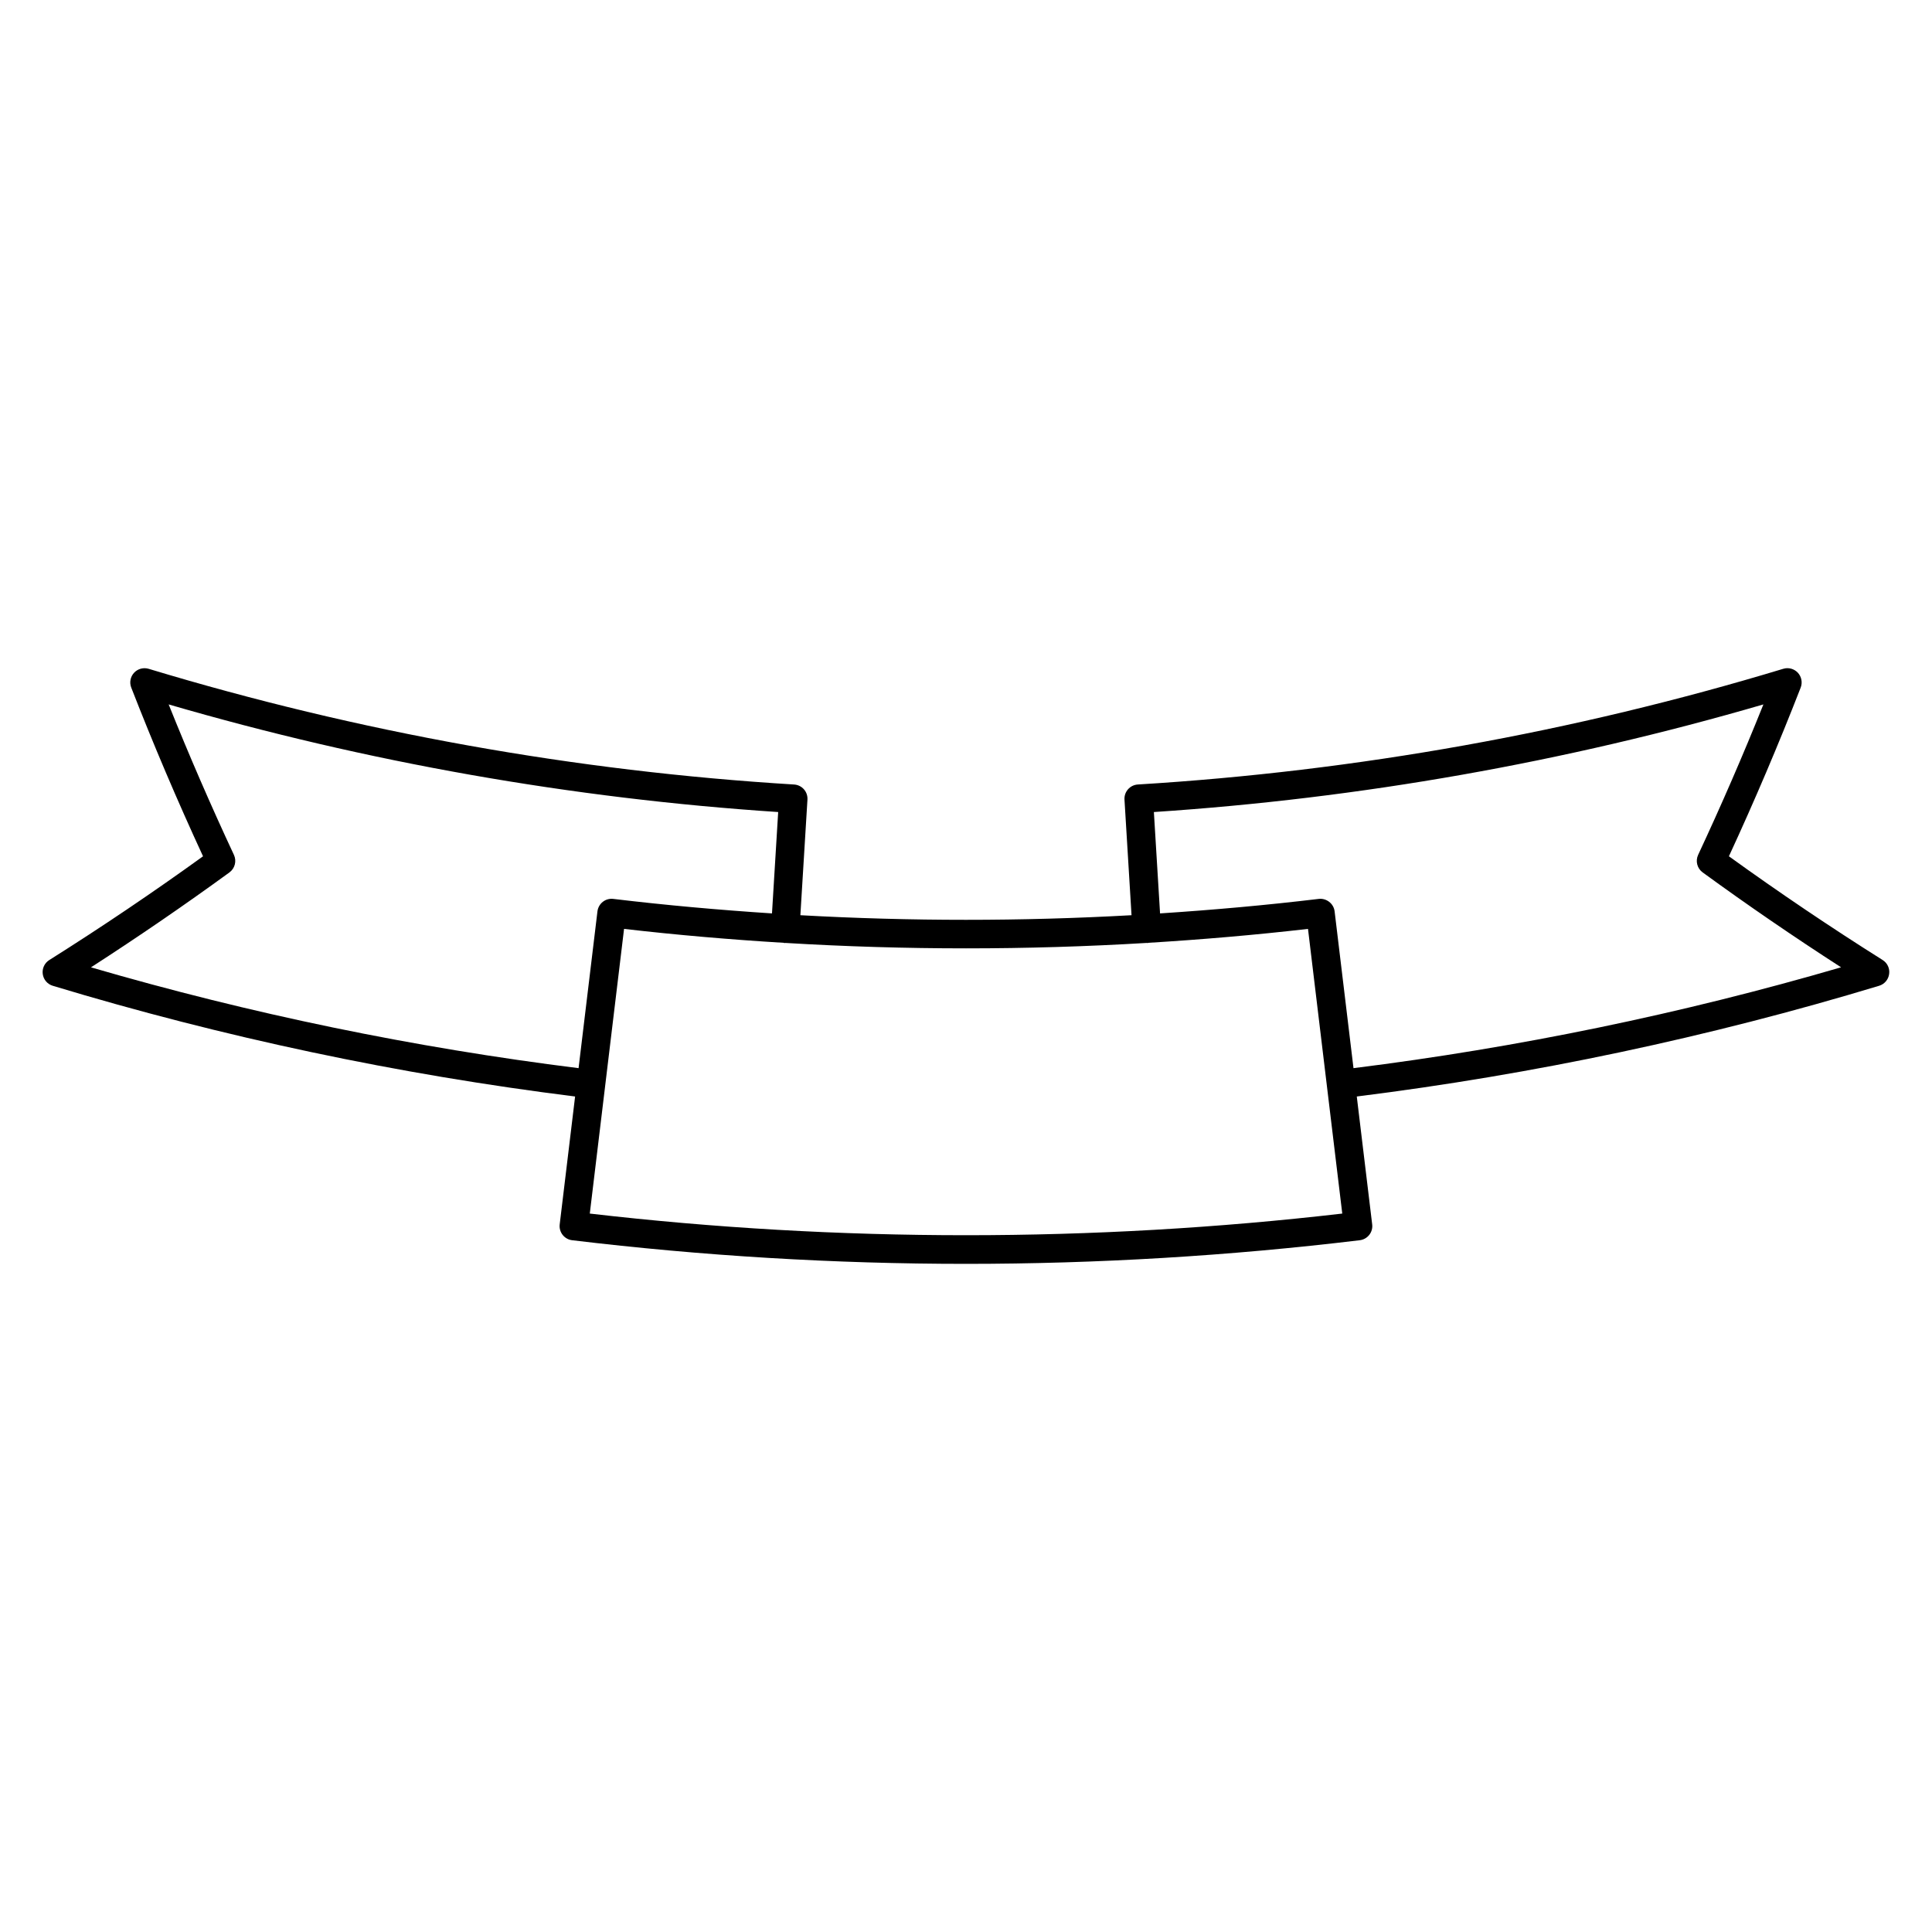 <?xml version="1.0" encoding="UTF-8"?>
<!-- Uploaded to: ICON Repo, www.svgrepo.com, Generator: ICON Repo Mixer Tools -->
<svg fill="#000000" width="800px" height="800px" version="1.1" viewBox="144 144 512 512" xmlns="http://www.w3.org/2000/svg">
 <path d="m642.93 398.42c-13.852-8.715-27.543-17.961-40.75-27.496 6.816-14.73 13.203-29.754 19.02-44.703 0.523-1.352 0.23-2.875-0.746-3.934-0.984-1.059-2.488-1.473-3.871-1.047-55.555 16.812-113.09 27.129-171.04 30.66-2.082 0.125-3.668 1.918-3.543 4l1.867 30.641c-29.207 1.629-58.559 1.629-87.758 0l1.875-30.637c0.059-1.004-0.277-1.984-0.941-2.734-0.664-0.75-1.598-1.203-2.602-1.266-57.938-3.531-115.48-13.852-171.04-30.66-1.379-0.414-2.887-0.016-3.871 1.047-0.984 1.059-1.273 2.59-0.746 3.934 5.824 14.965 12.219 29.988 19.023 44.703-13.211 9.539-26.902 18.781-40.75 27.496-1.254 0.789-1.93 2.238-1.727 3.703 0.195 1.473 1.234 2.684 2.648 3.113 45.102 13.652 91.652 23.496 138.43 29.344l-4.082 33.891c-0.121 0.992 0.16 1.996 0.781 2.785 0.621 0.785 1.527 1.301 2.519 1.414 34.5 4.156 69.613 6.262 104.36 6.262s69.863-2.106 104.36-6.262c0.992-0.117 1.898-0.629 2.519-1.414 0.621-0.785 0.902-1.789 0.777-2.785l-4.082-33.891c46.77-5.844 93.32-15.688 138.43-29.344 1.414-0.43 2.453-1.641 2.648-3.113 0.215-1.477-0.461-2.922-1.715-3.707zm-474.82 1.934c12.48-8.047 24.789-16.484 36.684-25.148 1.461-1.062 1.965-3.019 1.199-4.656-6.125-13.109-11.93-26.492-17.297-39.871 52.586 15.324 106.87 24.91 161.53 28.52l-1.641 26.863c-14.066-0.922-28.102-2.168-42.055-3.844-1.02-0.117-2 0.16-2.785 0.781-0.785 0.621-1.293 1.527-1.414 2.519l-5.004 41.555c-43.609-5.445-87.016-14.41-129.22-26.719zm132.19 65.254 4.074-33.84v-0.004-0.004l5.008-41.594c14.027 1.617 28.133 2.828 42.27 3.684 0.086 0.012 0.156 0.059 0.242 0.066 0.082 0.004 0.152-0.031 0.227-0.031 31.867 1.918 63.918 1.918 95.777 0 0.082 0 0.141 0.035 0.223 0.031 0.09-0.004 0.156-0.055 0.242-0.066 14.141-0.863 28.238-2.066 42.27-3.684l5.004 41.578c0.004 0.004 0 0.012 0 0.02 0 0.012 0.004 0.016 0.004 0.023l4.074 33.82c-65.988 7.648-133.43 7.648-199.41 0zm202.39-38.535-5.004-41.555c-0.246-2.074-2.18-3.535-4.203-3.301-13.949 1.676-27.98 2.922-42.055 3.844l-1.637-26.863c54.66-3.606 108.94-13.195 161.53-28.52-5.356 13.367-11.16 26.742-17.297 39.871-0.762 1.637-0.262 3.586 1.199 4.648 11.891 8.664 24.203 17.105 36.684 25.148-42.207 12.32-85.621 21.281-129.22 26.727z"/>
</svg>